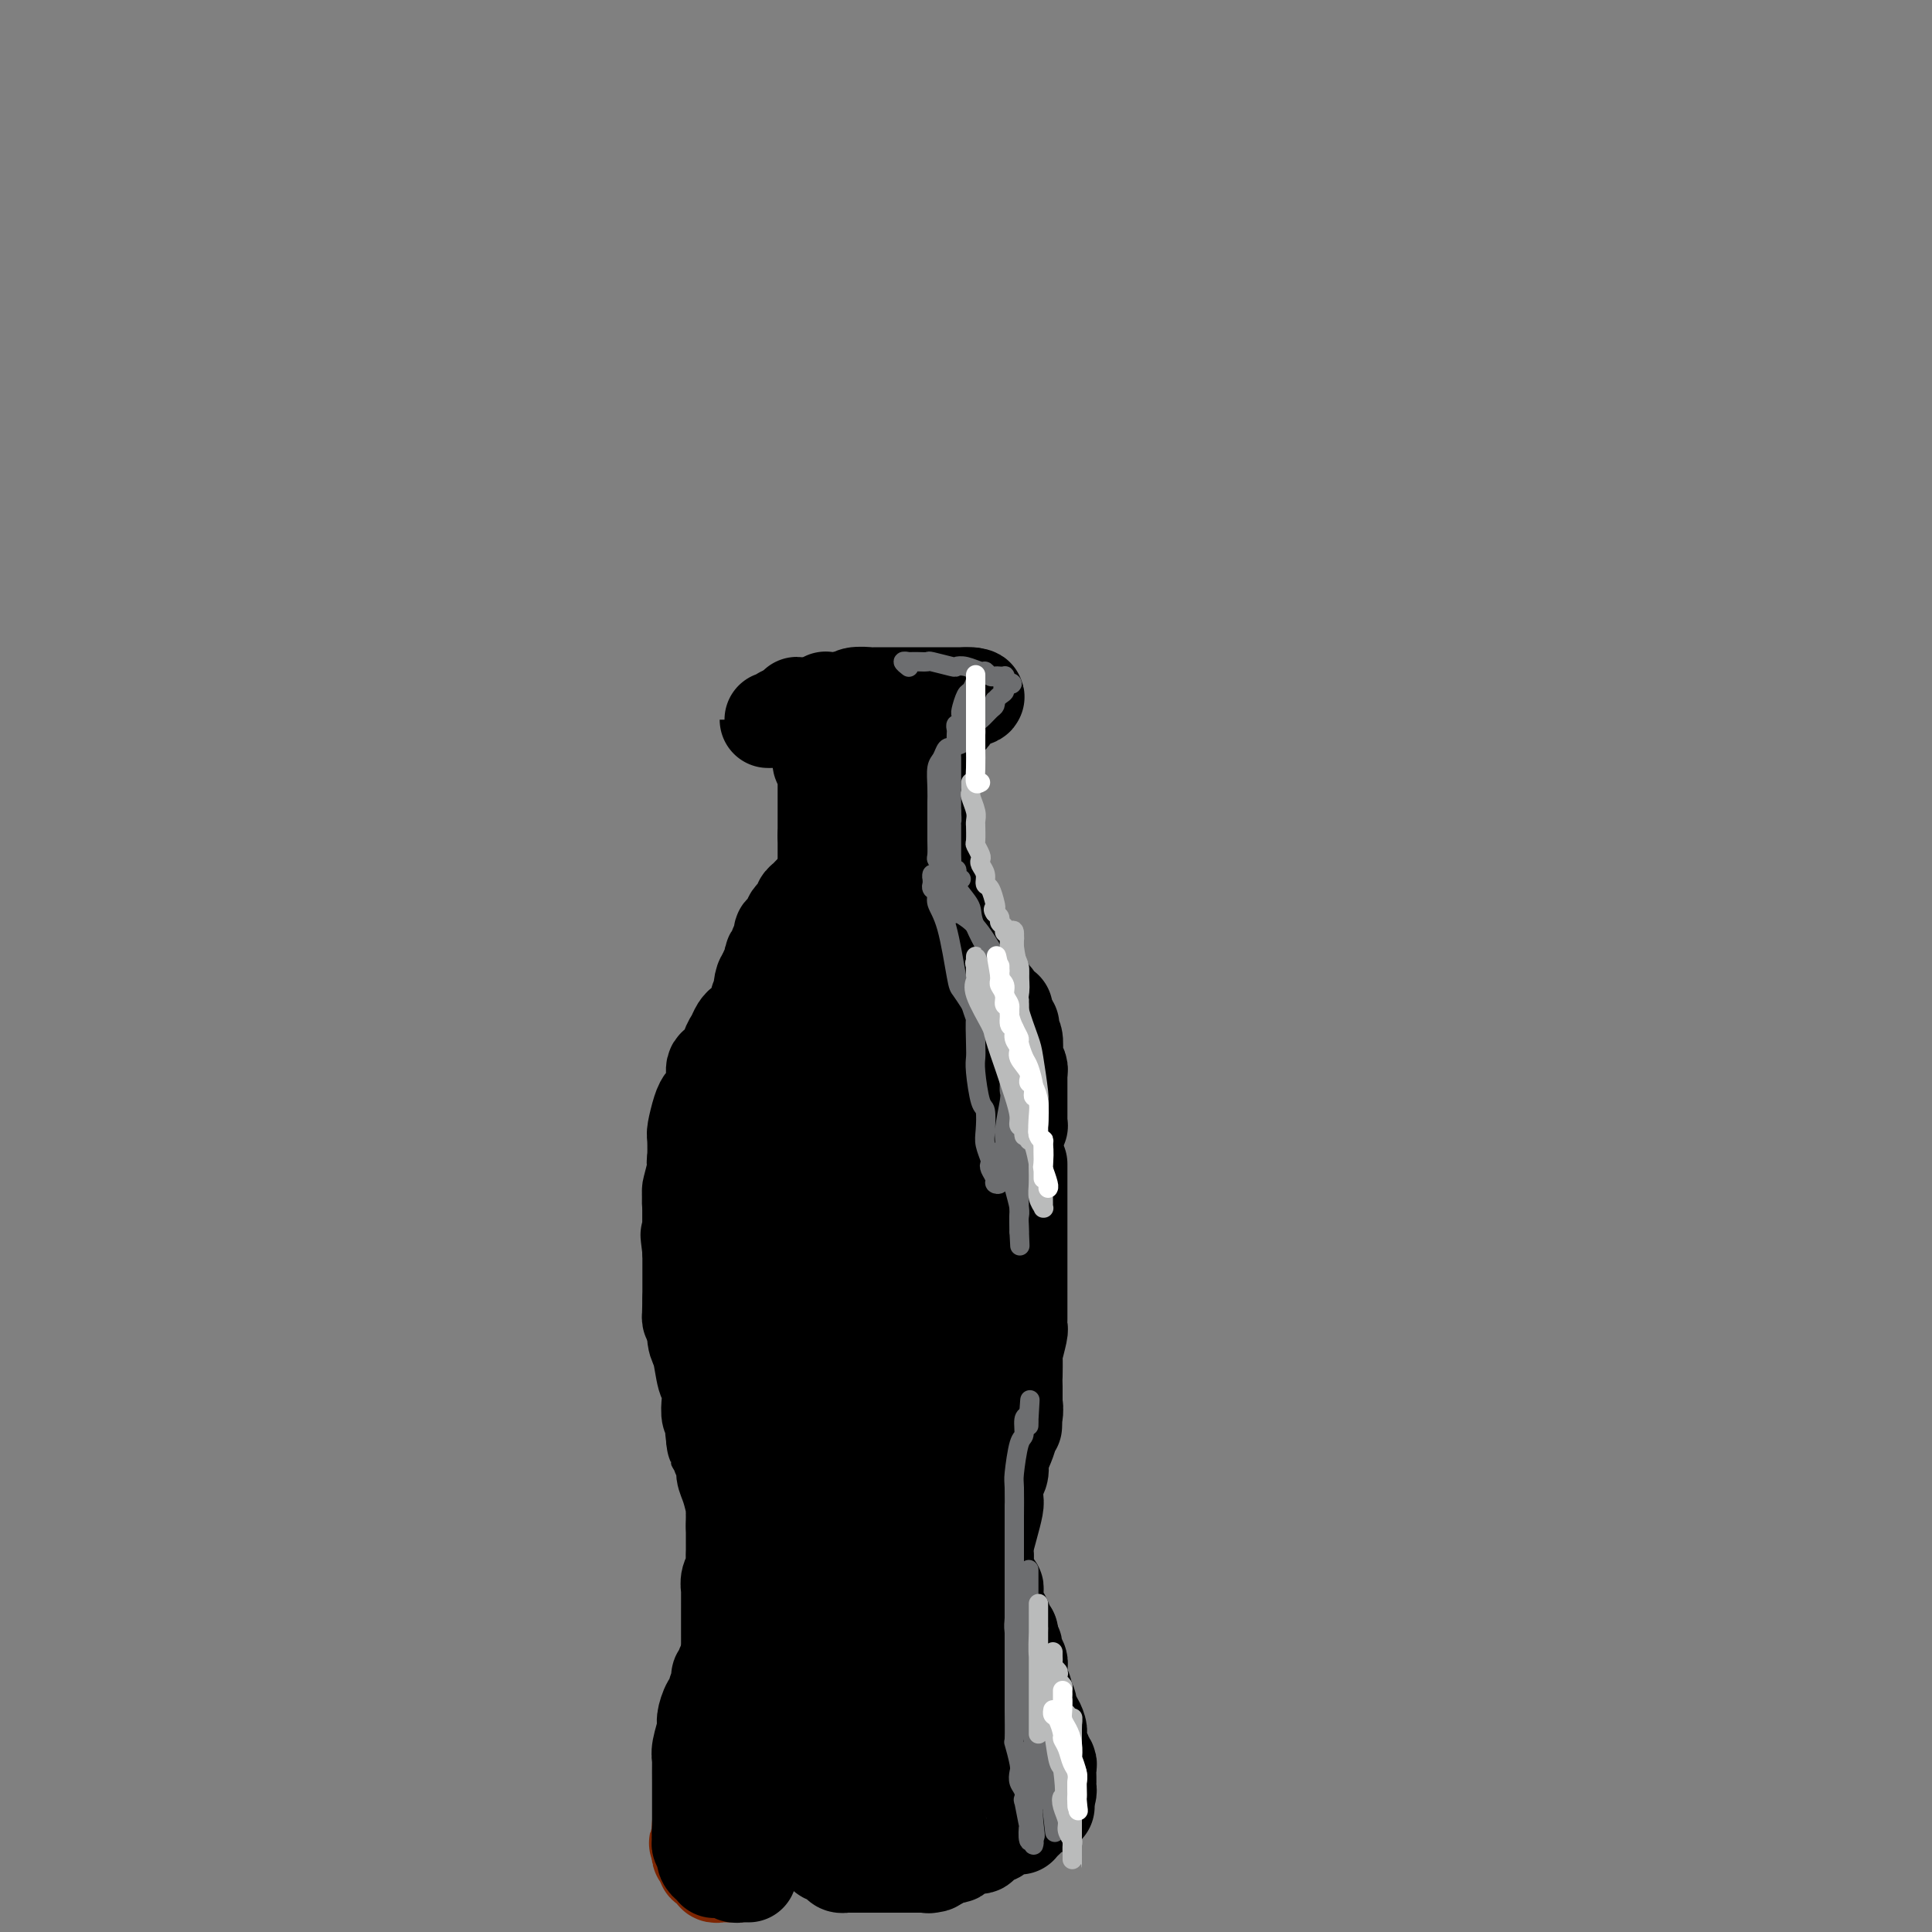 <svg viewBox='0 0 400 400' version='1.1' xmlns='http://www.w3.org/2000/svg' xmlns:xlink='http://www.w3.org/1999/xlink'><rect x="0" y="0" width="400" height="400" fill="#808080" stroke="none"/><g fill='none' stroke='#7D2502' stroke-width='20' stroke-linecap='round' stroke-linejoin='round'><path d='M153,388c-0.334,0.001 -0.667,0.001 -1,0c-0.333,-0.001 -0.664,-0.004 -1,0c-0.336,0.004 -0.677,0.016 -1,0c-0.323,-0.016 -0.626,-0.061 -1,0c-0.374,0.061 -0.817,0.226 -1,0c-0.183,-0.226 -0.106,-0.843 0,-1c0.106,-0.157 0.240,0.146 0,0c-0.240,-0.146 -0.853,-0.742 -1,-1c-0.147,-0.258 0.171,-0.177 0,0c-0.171,0.177 -0.830,0.451 -1,0c-0.170,-0.451 0.150,-1.626 0,-2c-0.150,-0.374 -0.771,0.053 -1,0c-0.229,-0.053 -0.065,-0.587 0,-1c0.065,-0.413 0.033,-0.707 0,-1'/><path d='M145,382c-1.238,-0.880 -0.333,-0.081 0,0c0.333,0.081 0.092,-0.555 0,-1c-0.092,-0.445 -0.036,-0.699 0,-1c0.036,-0.301 0.052,-0.648 0,-1c-0.052,-0.352 -0.173,-0.709 0,-1c0.173,-0.291 0.639,-0.515 1,-1c0.361,-0.485 0.618,-1.230 1,-2c0.382,-0.770 0.891,-1.564 1,-2c0.109,-0.436 -0.181,-0.512 0,-1c0.181,-0.488 0.833,-1.388 1,-2c0.167,-0.612 -0.151,-0.938 0,-1c0.151,-0.062 0.773,0.138 1,0c0.227,-0.138 0.061,-0.614 0,-1c-0.061,-0.386 -0.017,-0.682 0,-1c0.017,-0.318 0.009,-0.659 0,-1'/><path d='M150,366c1.016,-2.633 1.057,-1.216 1,-1c-0.057,0.216 -0.211,-0.768 0,-1c0.211,-0.232 0.788,0.290 1,0c0.212,-0.290 0.061,-1.391 0,-2c-0.061,-0.609 -0.030,-0.727 0,-1c0.030,-0.273 0.061,-0.702 0,-1c-0.061,-0.298 -0.212,-0.465 0,-1c0.212,-0.535 0.788,-1.438 1,-2c0.212,-0.562 0.061,-0.784 0,-1c-0.061,-0.216 -0.030,-0.425 0,-1c0.030,-0.575 0.061,-1.516 0,-2c-0.061,-0.484 -0.212,-0.511 0,-1c0.212,-0.489 0.789,-1.440 1,-2c0.211,-0.560 0.057,-0.728 0,-1c-0.057,-0.272 -0.015,-0.647 0,-1c0.015,-0.353 0.004,-0.682 0,-1c-0.004,-0.318 -0.001,-0.624 0,-1c0.001,-0.376 0.000,-0.822 0,-1c-0.000,-0.178 -0.000,-0.089 0,0'/></g>
<g fill='none' stroke='#000000' stroke-width='20' stroke-linecap='round' stroke-linejoin='round'><path d='M155,388c-0.303,-0.002 -0.606,-0.004 -1,0c-0.394,0.004 -0.879,0.015 -1,0c-0.121,-0.015 0.123,-0.057 0,0c-0.123,0.057 -0.611,0.211 -1,0c-0.389,-0.211 -0.679,-0.788 -1,-1c-0.321,-0.212 -0.674,-0.061 -1,0c-0.326,0.061 -0.626,0.031 -1,0c-0.374,-0.031 -0.822,-0.064 -1,0c-0.178,0.064 -0.086,0.224 0,0c0.086,-0.224 0.168,-0.834 0,-1c-0.168,-0.166 -0.585,0.110 -1,0c-0.415,-0.110 -0.829,-0.607 -1,-1c-0.171,-0.393 -0.098,-0.683 0,-1c0.098,-0.317 0.222,-0.662 0,-1c-0.222,-0.338 -0.791,-0.668 -1,-1c-0.209,-0.332 -0.060,-0.666 0,-1c0.060,-0.334 0.030,-0.667 0,-1'/><path d='M145,380c-0.155,-0.986 -0.041,-0.950 0,-1c0.041,-0.050 0.011,-0.184 0,-1c-0.011,-0.816 -0.003,-2.313 0,-3c0.003,-0.687 0.001,-0.562 0,-1c-0.001,-0.438 0.000,-1.437 0,-2c-0.000,-0.563 -0.001,-0.691 0,-1c0.001,-0.309 0.004,-0.801 0,-2c-0.004,-1.199 -0.016,-3.107 0,-4c0.016,-0.893 0.060,-0.771 0,-1c-0.060,-0.229 -0.222,-0.807 0,-2c0.222,-1.193 0.829,-3.000 1,-4c0.171,-1.000 -0.094,-1.193 0,-2c0.094,-0.807 0.546,-2.230 1,-3c0.454,-0.770 0.910,-0.889 1,-1c0.090,-0.111 -0.187,-0.216 0,-1c0.187,-0.784 0.838,-2.248 1,-3c0.162,-0.752 -0.167,-0.793 0,-1c0.167,-0.207 0.828,-0.581 1,-1c0.172,-0.419 -0.146,-0.882 0,-1c0.146,-0.118 0.756,0.109 1,0c0.244,-0.109 0.122,-0.555 0,-1'/><path d='M151,344c0.928,-2.943 0.249,-1.300 0,-1c-0.249,0.300 -0.067,-0.743 0,-1c0.067,-0.257 0.018,0.274 0,0c-0.018,-0.274 -0.005,-1.351 0,-2c0.005,-0.649 0.001,-0.868 0,-1c-0.001,-0.132 -0.000,-0.177 0,-1c0.000,-0.823 -0.001,-2.423 0,-3c0.001,-0.577 0.004,-0.133 0,-1c-0.004,-0.867 -0.015,-3.047 0,-4c0.015,-0.953 0.057,-0.678 0,-1c-0.057,-0.322 -0.211,-1.241 0,-2c0.211,-0.759 0.789,-1.359 1,-2c0.211,-0.641 0.057,-1.324 0,-2c-0.057,-0.676 -0.015,-1.344 0,-2c0.015,-0.656 0.004,-1.300 0,-2c-0.004,-0.700 -0.001,-1.458 0,-2c0.001,-0.542 0.000,-0.869 0,-1c-0.000,-0.131 -0.000,-0.065 0,0'/><path d='M152,316c0.154,-4.513 0.039,-1.796 0,-1c-0.039,0.796 -0.000,-0.329 0,-1c0.000,-0.671 -0.037,-0.890 0,-1c0.037,-0.110 0.150,-0.112 0,-1c-0.150,-0.888 -0.561,-2.661 -1,-4c-0.439,-1.339 -0.906,-2.243 -1,-3c-0.094,-0.757 0.185,-1.365 0,-2c-0.185,-0.635 -0.834,-1.296 -1,-2c-0.166,-0.704 0.152,-1.452 0,-2c-0.152,-0.548 -0.773,-0.897 -1,-1c-0.227,-0.103 -0.061,0.039 0,0c0.061,-0.039 0.016,-0.258 0,0c-0.016,0.258 -0.004,0.992 0,1c0.004,0.008 0.001,-0.712 0,-1c-0.001,-0.288 -0.001,-0.144 0,0'/><path d='M148,298c-0.635,-3.410 -0.222,-2.934 0,-3c0.222,-0.066 0.253,-0.672 0,-1c-0.253,-0.328 -0.788,-0.378 -1,-1c-0.212,-0.622 -0.099,-1.816 0,-3c0.099,-1.184 0.184,-2.358 0,-3c-0.184,-0.642 -0.638,-0.752 -1,-2c-0.362,-1.248 -0.633,-3.632 -1,-5c-0.367,-1.368 -0.830,-1.718 -1,-3c-0.170,-1.282 -0.045,-3.496 0,-5c0.045,-1.504 0.012,-2.299 0,-3c-0.012,-0.701 -0.004,-1.308 0,-2c0.004,-0.692 0.002,-1.467 0,-3c-0.002,-1.533 -0.004,-3.822 0,-5c0.004,-1.178 0.015,-1.244 0,-1c-0.015,0.244 -0.056,0.797 0,1c0.056,0.203 0.207,0.055 0,0c-0.207,-0.055 -0.774,-0.016 -1,0c-0.226,0.016 -0.113,0.008 0,0'/><path d='M143,259c-0.774,-6.153 -0.207,-2.037 0,-1c0.207,1.037 0.056,-1.005 0,-2c-0.056,-0.995 -0.015,-0.943 0,-1c0.015,-0.057 0.004,-0.223 0,-1c-0.004,-0.777 -0.002,-2.166 0,-3c0.002,-0.834 0.004,-1.113 0,-1c-0.004,0.113 -0.015,0.619 0,0c0.015,-0.619 0.056,-2.363 0,-3c-0.056,-0.637 -0.208,-0.168 0,-1c0.208,-0.832 0.776,-2.966 1,-4c0.224,-1.034 0.105,-0.968 0,-1c-0.105,-0.032 -0.197,-0.162 0,-1c0.197,-0.838 0.682,-2.385 1,-3c0.318,-0.615 0.470,-0.297 1,-1c0.530,-0.703 1.437,-2.426 2,-4c0.563,-1.574 0.780,-2.998 1,-4c0.220,-1.002 0.441,-1.583 1,-2c0.559,-0.417 1.456,-0.669 2,-2c0.544,-1.331 0.734,-3.741 1,-5c0.266,-1.259 0.606,-1.366 1,-2c0.394,-0.634 0.840,-1.794 1,-2c0.160,-0.206 0.032,0.543 0,1c-0.032,0.457 0.030,0.623 0,1c-0.030,0.377 -0.151,0.965 0,1c0.151,0.035 0.576,-0.482 1,-1'/><path d='M156,217c1.638,-3.334 0.234,-1.670 0,-1c-0.234,0.670 0.702,0.345 1,0c0.298,-0.345 -0.042,-0.710 0,-1c0.042,-0.290 0.466,-0.503 1,-1c0.534,-0.497 1.179,-1.277 2,-2c0.821,-0.723 1.818,-1.389 2,-2c0.182,-0.611 -0.452,-1.166 0,-2c0.452,-0.834 1.990,-1.948 3,-3c1.010,-1.052 1.491,-2.041 2,-3c0.509,-0.959 1.047,-1.889 2,-4c0.953,-2.111 2.321,-5.402 3,-7c0.679,-1.598 0.669,-1.504 1,-2c0.331,-0.496 1.003,-1.582 2,-3c0.997,-1.418 2.320,-3.167 3,-4c0.680,-0.833 0.718,-0.749 1,-1c0.282,-0.251 0.807,-0.837 1,-1c0.193,-0.163 0.055,0.096 0,0c-0.055,-0.096 -0.028,-0.548 0,-1'/><path d='M180,179c3.713,-6.058 0.995,-2.203 0,-1c-0.995,1.203 -0.267,-0.245 0,-1c0.267,-0.755 0.071,-0.818 0,-1c-0.071,-0.182 -0.019,-0.483 0,-1c0.019,-0.517 0.005,-1.252 0,-2c-0.005,-0.748 -0.001,-1.511 0,-2c0.001,-0.489 0.000,-0.705 0,-1c-0.000,-0.295 -0.000,-0.671 0,-1c0.000,-0.329 0.000,-0.613 0,-1c-0.000,-0.387 -0.000,-0.877 0,-1c0.000,-0.123 0.000,0.122 0,0c-0.000,-0.122 -0.000,-0.609 0,-1c0.000,-0.391 0.000,-0.685 0,-1c-0.000,-0.315 0.000,-0.649 0,-1c-0.000,-0.351 -0.000,-0.717 0,-1c0.000,-0.283 0.000,-0.482 0,-1c-0.000,-0.518 -0.000,-1.356 0,-2c0.000,-0.644 0.000,-1.093 0,-2c-0.000,-0.907 -0.000,-2.270 0,-3c0.000,-0.730 0.001,-0.826 0,-1c-0.001,-0.174 -0.003,-0.425 0,-1c0.003,-0.575 0.012,-1.475 0,-2c-0.012,-0.525 -0.044,-0.677 0,-1c0.044,-0.323 0.166,-0.818 0,-1c-0.166,-0.182 -0.619,-0.052 -1,0c-0.381,0.052 -0.691,0.026 -1,0'/><path d='M178,149c-0.262,-4.657 0.085,-1.299 0,0c-0.085,1.299 -0.600,0.540 -1,0c-0.400,-0.540 -0.684,-0.862 -1,-1c-0.316,-0.138 -0.663,-0.094 -1,0c-0.337,0.094 -0.665,0.236 -1,0c-0.335,-0.236 -0.678,-0.852 -1,-1c-0.322,-0.148 -0.623,0.171 -1,0c-0.377,-0.171 -0.830,-0.830 -1,-1c-0.170,-0.170 -0.057,0.151 0,0c0.057,-0.151 0.057,-0.772 0,-1c-0.057,-0.228 -0.170,-0.061 0,0c0.170,0.061 0.623,0.016 1,0c0.377,-0.016 0.679,-0.005 1,0c0.321,0.005 0.660,0.002 1,0'/><path d='M174,145c0.478,-0.326 0.672,-0.140 1,0c0.328,0.140 0.788,0.234 1,0c0.212,-0.234 0.175,-0.795 1,-1c0.825,-0.205 2.510,-0.055 3,0c0.490,0.055 -0.216,0.015 0,0c0.216,-0.015 1.353,-0.004 2,0c0.647,0.004 0.803,0.001 1,0c0.197,-0.001 0.434,-0.000 1,0c0.566,0.000 1.460,0.000 2,0c0.540,-0.000 0.726,-0.000 1,0c0.274,0.000 0.638,0.000 1,0c0.362,-0.000 0.723,-0.000 1,0c0.277,0.000 0.469,0.000 1,0c0.531,-0.000 1.399,-0.000 2,0c0.601,0.000 0.934,0.000 1,0c0.066,-0.000 -0.136,-0.000 0,0c0.136,0.000 0.610,0.000 1,0c0.390,-0.000 0.696,-0.000 1,0c0.304,0.000 0.606,0.000 1,0c0.394,-0.000 0.879,-0.000 1,0c0.121,0.000 -0.121,0.000 0,0c0.121,-0.000 0.604,-0.000 1,0c0.396,0.000 0.704,0.000 1,0c0.296,-0.000 0.580,-0.000 1,0c0.420,0.000 0.977,0.000 1,0c0.023,-0.000 -0.489,-0.000 -1,0'/><path d='M200,144c4.071,0.068 1.248,0.739 0,1c-1.248,0.261 -0.922,0.111 -1,0c-0.078,-0.111 -0.560,-0.184 -1,0c-0.440,0.184 -0.839,0.624 -1,1c-0.161,0.376 -0.086,0.688 0,1c0.086,0.312 0.182,0.622 0,1c-0.182,0.378 -0.641,0.822 -1,1c-0.359,0.178 -0.618,0.089 -1,0c-0.382,-0.089 -0.887,-0.177 -1,0c-0.113,0.177 0.167,0.621 0,1c-0.167,0.379 -0.781,0.693 -1,1c-0.219,0.307 -0.044,0.607 0,1c0.044,0.393 -0.045,0.879 0,1c0.045,0.121 0.222,-0.123 0,0c-0.222,0.123 -0.844,0.611 -1,1c-0.156,0.389 0.155,0.678 0,1c-0.155,0.322 -0.777,0.678 -1,1c-0.223,0.322 -0.046,0.611 0,1c0.046,0.389 -0.040,0.878 0,1c0.040,0.122 0.207,-0.122 0,0c-0.207,0.122 -0.787,0.610 -1,1c-0.213,0.390 -0.057,0.682 0,1c0.057,0.318 0.016,0.662 0,1c-0.016,0.338 -0.008,0.669 0,1'/><path d='M190,162c-0.463,1.848 -0.121,0.968 0,1c0.121,0.032 0.023,0.975 0,2c-0.023,1.025 0.031,2.133 0,3c-0.031,0.867 -0.148,1.493 0,2c0.148,0.507 0.561,0.896 1,2c0.439,1.104 0.902,2.925 1,4c0.098,1.075 -0.171,1.405 0,2c0.171,0.595 0.782,1.454 1,2c0.218,0.546 0.043,0.779 0,1c-0.043,0.221 0.045,0.431 0,1c-0.045,0.569 -0.222,1.497 0,2c0.222,0.503 0.844,0.583 1,1c0.156,0.417 -0.155,1.173 0,2c0.155,0.827 0.777,1.725 1,2c0.223,0.275 0.046,-0.073 0,0c-0.046,0.073 0.040,0.566 0,1c-0.040,0.434 -0.204,0.810 0,1c0.204,0.190 0.776,0.195 1,0c0.224,-0.195 0.099,-0.591 0,-1c-0.099,-0.409 -0.171,-0.831 0,-1c0.171,-0.169 0.586,-0.084 1,0'/><path d='M197,189c0.632,0.948 0.212,0.816 0,1c-0.212,0.184 -0.217,0.682 0,1c0.217,0.318 0.654,0.456 1,1c0.346,0.544 0.601,1.494 1,2c0.399,0.506 0.943,0.570 1,1c0.057,0.430 -0.374,1.228 0,2c0.374,0.772 1.553,1.519 2,2c0.447,0.481 0.162,0.697 0,1c-0.162,0.303 -0.202,0.694 0,1c0.202,0.306 0.646,0.529 1,1c0.354,0.471 0.617,1.190 1,2c0.383,0.810 0.886,1.709 1,2c0.114,0.291 -0.162,-0.028 0,0c0.162,0.028 0.760,0.403 1,1c0.240,0.597 0.121,1.414 0,2c-0.121,0.586 -0.243,0.939 0,1c0.243,0.061 0.850,-0.170 1,0c0.150,0.170 -0.156,0.742 0,1c0.156,0.258 0.774,0.203 1,0c0.226,-0.203 0.061,-0.555 0,-1c-0.061,-0.445 -0.017,-0.984 0,-1c0.017,-0.016 0.009,0.492 0,1'/><path d='M208,210c1.944,3.584 1.305,2.044 1,2c-0.305,-0.044 -0.274,1.406 0,2c0.274,0.594 0.791,0.330 1,1c0.209,0.670 0.108,2.272 0,3c-0.108,0.728 -0.225,0.580 0,1c0.225,0.420 0.792,1.408 1,2c0.208,0.592 0.056,0.789 0,1c-0.056,0.211 -0.015,0.437 0,1c0.015,0.563 0.004,1.463 0,2c-0.004,0.537 -0.001,0.711 0,1c0.001,0.289 -0.000,0.694 0,1c0.000,0.306 0.001,0.513 0,1c-0.001,0.487 -0.004,1.255 0,2c0.004,0.745 0.015,1.469 0,2c-0.015,0.531 -0.057,0.870 0,1c0.057,0.130 0.211,0.051 0,0c-0.211,-0.051 -0.789,-0.076 -1,0c-0.211,0.076 -0.057,0.251 0,0c0.057,-0.251 0.016,-0.929 0,-1c-0.016,-0.071 -0.008,0.464 0,1'/><path d='M210,233c0.309,3.462 0.083,0.616 0,0c-0.083,-0.616 -0.022,0.998 0,2c0.022,1.002 0.006,1.392 0,2c-0.006,0.608 -0.002,1.434 0,3c0.002,1.566 0.000,3.874 0,5c-0.000,1.126 -0.000,1.072 0,2c0.000,0.928 -0.000,2.839 0,4c0.000,1.161 0.001,1.573 0,2c-0.001,0.427 -0.003,0.869 0,2c0.003,1.131 0.012,2.950 0,4c-0.012,1.050 -0.046,1.331 0,2c0.046,0.669 0.171,1.727 0,3c-0.171,1.273 -0.638,2.762 -1,4c-0.362,1.238 -0.619,2.224 -1,3c-0.381,0.776 -0.887,1.342 -1,2c-0.113,0.658 0.166,1.408 0,2c-0.166,0.592 -0.776,1.025 -1,1c-0.224,-0.025 -0.060,-0.507 0,-1c0.060,-0.493 0.017,-0.998 0,-1c-0.017,-0.002 -0.009,0.499 0,1'/><path d='M206,275c-0.614,1.838 -0.149,0.934 0,1c0.149,0.066 -0.016,1.102 0,2c0.016,0.898 0.215,1.658 0,2c-0.215,0.342 -0.842,0.267 -1,1c-0.158,0.733 0.155,2.273 0,3c-0.155,0.727 -0.777,0.639 -1,1c-0.223,0.361 -0.046,1.171 0,2c0.046,0.829 -0.040,1.678 0,2c0.040,0.322 0.207,0.118 0,1c-0.207,0.882 -0.786,2.851 -1,4c-0.214,1.149 -0.061,1.477 0,2c0.061,0.523 0.030,1.239 0,2c-0.030,0.761 -0.061,1.566 0,2c0.061,0.434 0.212,0.498 0,1c-0.212,0.502 -0.789,1.444 -1,2c-0.211,0.556 -0.057,0.727 0,1c0.057,0.273 0.016,0.650 0,1c-0.016,0.350 -0.008,0.675 0,1'/><path d='M202,306c-0.619,4.933 -0.166,1.767 0,1c0.166,-0.767 0.044,0.865 0,2c-0.044,1.135 -0.009,1.773 0,2c0.009,0.227 -0.008,0.043 0,1c0.008,0.957 0.040,3.057 0,4c-0.040,0.943 -0.151,0.731 0,1c0.151,0.269 0.566,1.019 1,2c0.434,0.981 0.887,2.194 1,3c0.113,0.806 -0.114,1.206 0,2c0.114,0.794 0.571,1.982 1,3c0.429,1.018 0.832,1.864 1,2c0.168,0.136 0.102,-0.440 0,0c-0.102,0.440 -0.238,1.896 0,3c0.238,1.104 0.852,1.855 1,2c0.148,0.145 -0.170,-0.315 0,0c0.170,0.315 0.829,1.404 1,2c0.171,0.596 -0.146,0.699 0,1c0.146,0.301 0.756,0.800 1,1c0.244,0.200 0.122,0.100 0,0'/><path d='M209,338c1.326,5.598 1.140,3.592 1,3c-0.140,-0.592 -0.235,0.230 0,1c0.235,0.770 0.799,1.488 1,2c0.201,0.512 0.039,0.819 0,1c-0.039,0.181 0.046,0.236 0,1c-0.046,0.764 -0.223,2.236 0,3c0.223,0.764 0.847,0.820 1,1c0.153,0.180 -0.166,0.486 0,1c0.166,0.514 0.815,1.237 1,2c0.185,0.763 -0.094,1.566 0,2c0.094,0.434 0.561,0.497 1,1c0.439,0.503 0.849,1.444 1,2c0.151,0.556 0.044,0.726 0,1c-0.044,0.274 -0.026,0.652 0,1c0.026,0.348 0.058,0.667 0,1c-0.058,0.333 -0.208,0.681 0,1c0.208,0.319 0.774,0.609 1,1c0.226,0.391 0.113,0.882 0,1c-0.113,0.118 -0.226,-0.136 0,0c0.226,0.136 0.793,0.663 1,1c0.207,0.337 0.055,0.485 0,1c-0.055,0.515 -0.014,1.395 0,2c0.014,0.605 0.001,0.933 0,1c-0.001,0.067 0.010,-0.126 0,0c-0.010,0.126 -0.041,0.572 0,1c0.041,0.428 0.155,0.836 0,1c-0.155,0.164 -0.577,0.082 -1,0'/><path d='M216,371c1.148,5.344 0.519,2.206 0,1c-0.519,-1.206 -0.927,-0.478 -1,0c-0.073,0.478 0.188,0.707 0,1c-0.188,0.293 -0.825,0.652 -1,1c-0.175,0.348 0.110,0.685 0,1c-0.110,0.315 -0.617,0.606 -1,1c-0.383,0.394 -0.642,0.890 -1,1c-0.358,0.110 -0.817,-0.167 -1,0c-0.183,0.167 -0.092,0.777 0,1c0.092,0.223 0.183,0.060 0,0c-0.183,-0.060 -0.642,-0.017 -1,0c-0.358,0.017 -0.617,0.007 -1,0c-0.383,-0.007 -0.890,-0.012 -1,0c-0.110,0.012 0.178,0.041 0,0c-0.178,-0.041 -0.821,-0.150 -1,0c-0.179,0.150 0.106,0.561 0,1c-0.106,0.439 -0.602,0.906 -1,1c-0.398,0.094 -0.698,-0.185 -1,0c-0.302,0.185 -0.605,0.833 -1,1c-0.395,0.167 -0.883,-0.149 -1,0c-0.117,0.149 0.137,0.762 0,1c-0.137,0.238 -0.667,0.103 -1,0c-0.333,-0.103 -0.470,-0.172 -1,0c-0.530,0.172 -1.451,0.586 -2,1c-0.549,0.414 -0.724,0.829 -1,1c-0.276,0.171 -0.651,0.097 -1,0c-0.349,-0.097 -0.671,-0.219 -1,0c-0.329,0.219 -0.665,0.777 -1,1c-0.335,0.223 -0.667,0.112 -1,0'/><path d='M194,385c-3.024,1.464 -1.582,1.124 -1,1c0.582,-0.124 0.306,-0.033 0,0c-0.306,0.033 -0.641,0.009 -1,0c-0.359,-0.009 -0.743,-0.002 -1,0c-0.257,0.002 -0.388,0.001 -1,0c-0.612,-0.001 -1.704,-0.000 -2,0c-0.296,0.000 0.205,0.000 0,0c-0.205,-0.000 -1.116,-0.000 -2,0c-0.884,0.000 -1.742,0.000 -2,0c-0.258,-0.000 0.085,-0.000 0,0c-0.085,0.000 -0.599,-0.000 -1,0c-0.401,0.000 -0.689,0.000 -1,0c-0.311,-0.000 -0.646,-0.000 -1,0c-0.354,0.000 -0.726,0.000 -1,0c-0.274,-0.000 -0.451,-0.000 -1,0c-0.549,0.000 -1.471,0.001 -2,0c-0.529,-0.001 -0.665,-0.003 -1,0c-0.335,0.003 -0.868,0.011 -1,0c-0.132,-0.011 0.137,-0.041 0,0c-0.137,0.041 -0.682,0.152 -1,0c-0.318,-0.152 -0.411,-0.565 -1,-1c-0.589,-0.435 -1.673,-0.890 -2,-1c-0.327,-0.110 0.104,0.124 0,0c-0.104,-0.124 -0.744,-0.607 -1,-1c-0.256,-0.393 -0.128,-0.697 0,-1'/><path d='M170,382c-0.619,-0.587 -0.167,-0.054 0,0c0.167,0.054 0.048,-0.370 0,-1c-0.048,-0.630 -0.027,-1.464 0,-2c0.027,-0.536 0.060,-0.774 0,-1c-0.060,-0.226 -0.212,-0.441 0,-1c0.212,-0.559 0.789,-1.463 1,-2c0.211,-0.537 0.056,-0.707 0,-2c-0.056,-1.293 -0.014,-3.707 0,-5c0.014,-1.293 -0.001,-1.464 0,-2c0.001,-0.536 0.017,-1.436 0,-2c-0.017,-0.564 -0.066,-0.790 0,-1c0.066,-0.210 0.249,-0.403 1,-1c0.751,-0.597 2.072,-1.599 2,-2c-0.072,-0.401 -1.536,-0.200 -3,0'/><path d='M171,360c-0.298,0.121 0.456,0.422 0,1c-0.456,0.578 -2.124,1.433 -3,2c-0.876,0.567 -0.960,0.846 -1,1c-0.040,0.154 -0.035,0.184 -1,2c-0.965,1.816 -2.899,5.418 -4,7c-1.101,1.582 -1.367,1.145 -2,2c-0.633,0.855 -1.633,3.001 -2,4c-0.367,0.999 -0.102,0.849 0,1c0.102,0.151 0.041,0.601 0,1c-0.041,0.399 -0.064,0.745 0,1c0.064,0.255 0.213,0.418 0,0c-0.213,-0.418 -0.790,-1.416 -1,-2c-0.210,-0.584 -0.054,-0.754 0,-2c0.054,-1.246 0.005,-3.569 0,-5c-0.005,-1.431 0.035,-1.972 0,-3c-0.035,-1.028 -0.146,-2.544 0,-5c0.146,-2.456 0.550,-5.851 1,-8c0.450,-2.149 0.946,-3.051 1,-4c0.054,-0.949 -0.335,-1.946 0,-4c0.335,-2.054 1.396,-5.166 2,-7c0.604,-1.834 0.753,-2.389 1,-4c0.247,-1.611 0.592,-4.277 1,-6c0.408,-1.723 0.879,-2.502 1,-3c0.121,-0.498 -0.108,-0.714 0,-1c0.108,-0.286 0.554,-0.643 1,-1'/><path d='M165,327c1.143,-3.566 1.000,-1.480 1,-1c0.000,0.480 0.144,-0.645 0,-1c-0.144,-0.355 -0.574,0.062 -1,0c-0.426,-0.062 -0.846,-0.601 -1,-1c-0.154,-0.399 -0.041,-0.656 0,-1c0.041,-0.344 0.011,-0.774 0,-1c-0.011,-0.226 -0.003,-0.250 0,-1c0.003,-0.750 0.001,-2.228 0,-3c-0.001,-0.772 -0.001,-0.839 0,-2c0.001,-1.161 0.001,-3.415 0,-5c-0.001,-1.585 -0.004,-2.502 0,-3c0.004,-0.498 0.016,-0.576 0,-1c-0.016,-0.424 -0.061,-1.194 0,-2c0.061,-0.806 0.226,-1.647 0,-2c-0.226,-0.353 -0.844,-0.218 -1,-1c-0.156,-0.782 0.150,-2.480 0,-4c-0.150,-1.520 -0.757,-2.863 -1,-4c-0.243,-1.137 -0.121,-2.069 0,-3'/><path d='M162,291c-0.929,-6.684 -1.750,-5.395 -2,-5c-0.250,0.395 0.073,-0.105 0,-1c-0.073,-0.895 -0.541,-2.185 -1,-3c-0.459,-0.815 -0.907,-1.155 -1,-1c-0.093,0.155 0.171,0.807 0,0c-0.171,-0.807 -0.778,-3.072 -1,-4c-0.222,-0.928 -0.060,-0.520 0,-1c0.060,-0.480 0.018,-1.849 0,-3c-0.018,-1.151 -0.013,-2.082 0,-3c0.013,-0.918 0.033,-1.821 0,-2c-0.033,-0.179 -0.118,0.366 0,0c0.118,-0.366 0.438,-1.642 0,-3c-0.438,-1.358 -1.633,-2.797 -2,-4c-0.367,-1.203 0.093,-2.170 0,-3c-0.093,-0.830 -0.741,-1.523 -1,-3c-0.259,-1.477 -0.130,-3.739 0,-6'/><path d='M154,249c-1.236,-6.949 -0.327,-3.322 0,-2c0.327,1.322 0.072,0.338 0,-1c-0.072,-1.338 0.041,-3.031 0,-4c-0.041,-0.969 -0.235,-1.212 0,-2c0.235,-0.788 0.900,-2.119 1,-3c0.100,-0.881 -0.363,-1.313 0,-2c0.363,-0.687 1.554,-1.631 2,-3c0.446,-1.369 0.147,-3.164 0,-4c-0.147,-0.836 -0.143,-0.712 0,-1c0.143,-0.288 0.423,-0.988 1,-2c0.577,-1.012 1.450,-2.337 2,-3c0.550,-0.663 0.778,-0.664 1,-1c0.222,-0.336 0.437,-1.006 1,-2c0.563,-0.994 1.474,-2.311 2,-3c0.526,-0.689 0.666,-0.751 1,-1c0.334,-0.249 0.862,-0.685 1,-1c0.138,-0.315 -0.115,-0.510 0,-1c0.115,-0.490 0.598,-1.275 1,-2c0.402,-0.725 0.722,-1.391 1,-2c0.278,-0.609 0.512,-1.162 1,-2c0.488,-0.838 1.230,-1.961 2,-3c0.770,-1.039 1.568,-1.994 2,-2c0.432,-0.006 0.498,0.937 1,0c0.502,-0.937 1.439,-3.755 2,-5c0.561,-1.245 0.744,-0.916 1,-1c0.256,-0.084 0.584,-0.579 1,-1c0.416,-0.421 0.920,-0.767 1,-1c0.080,-0.233 -0.263,-0.352 0,-1c0.263,-0.648 1.131,-1.824 2,-3'/><path d='M181,190c3.950,-5.536 2.324,-1.876 2,-1c-0.324,0.876 0.653,-1.033 1,-2c0.347,-0.967 0.064,-0.992 0,-1c-0.064,-0.008 0.091,0.001 0,0c-0.091,-0.001 -0.427,-0.012 -1,0c-0.573,0.012 -1.382,0.045 -2,0c-0.618,-0.045 -1.044,-0.170 -1,0c0.044,0.170 0.559,0.633 0,1c-0.559,0.367 -2.192,0.637 -3,1c-0.808,0.363 -0.790,0.818 -1,1c-0.210,0.182 -0.647,0.090 -1,0c-0.353,-0.090 -0.620,-0.178 -1,0c-0.380,0.178 -0.873,0.622 -1,1c-0.127,0.378 0.110,0.689 0,1c-0.110,0.311 -0.568,0.622 -1,1c-0.432,0.378 -0.838,0.822 -1,1c-0.162,0.178 -0.081,0.089 0,0'/><path d='M171,193c-2.011,0.976 -0.539,0.417 0,0c0.539,-0.417 0.144,-0.692 0,-1c-0.144,-0.308 -0.039,-0.650 0,-1c0.039,-0.350 0.010,-0.706 0,-1c-0.010,-0.294 -0.003,-0.524 0,-1c0.003,-0.476 0.001,-1.198 0,-2c-0.001,-0.802 -0.000,-1.684 0,-2c0.000,-0.316 0.000,-0.064 0,-1c-0.000,-0.936 -0.000,-3.059 0,-4c0.000,-0.941 0.000,-0.700 0,-1c-0.000,-0.300 -0.000,-1.141 0,-2c0.000,-0.859 0.000,-1.735 0,-2c-0.000,-0.265 -0.000,0.083 0,0c0.000,-0.083 0.000,-0.595 0,-1c-0.000,-0.405 -0.000,-0.702 0,-1'/><path d='M171,173c0.000,-3.550 0.000,-2.424 0,-2c-0.000,0.424 -0.000,0.146 0,0c0.000,-0.146 0.000,-0.161 0,-1c-0.000,-0.839 -0.000,-2.502 0,-3c0.000,-0.498 0.000,0.170 0,0c-0.000,-0.170 -0.000,-1.177 0,-2c0.000,-0.823 0.000,-1.463 0,-2c-0.000,-0.537 -0.000,-0.971 0,-1c0.000,-0.029 0.001,0.346 0,0c-0.001,-0.346 -0.004,-1.412 0,-2c0.004,-0.588 0.015,-0.698 0,-1c-0.015,-0.302 -0.057,-0.794 0,-1c0.057,-0.206 0.211,-0.124 0,0c-0.211,0.124 -0.789,0.291 -1,0c-0.211,-0.291 -0.057,-1.040 0,-1c0.057,0.040 0.016,0.869 0,1c-0.016,0.131 -0.008,-0.434 0,-1'/><path d='M170,157c-0.171,-2.653 -0.097,-1.284 0,-1c0.097,0.284 0.218,-0.515 0,-1c-0.218,-0.485 -0.775,-0.655 -1,-1c-0.225,-0.345 -0.117,-0.866 0,-1c0.117,-0.134 0.243,0.118 0,0c-0.243,-0.118 -0.853,-0.605 -1,-1c-0.147,-0.395 0.171,-0.697 0,-1c-0.171,-0.303 -0.829,-0.605 -1,-1c-0.171,-0.395 0.147,-0.881 0,-1c-0.147,-0.119 -0.757,0.129 -1,0c-0.243,-0.129 -0.118,-0.634 0,-1c0.118,-0.366 0.228,-0.592 0,-1c-0.228,-0.408 -0.796,-0.999 -1,-1c-0.204,-0.001 -0.044,0.587 0,1c0.044,0.413 -0.027,0.650 0,1c0.027,0.350 0.150,0.814 0,1c-0.150,0.186 -0.575,0.093 -1,0'/><path d='M164,149c-0.317,0.464 -0.609,0.124 -1,0c-0.391,-0.124 -0.880,-0.033 -1,0c-0.120,0.033 0.129,0.009 0,0c-0.129,-0.009 -0.634,-0.003 -1,0c-0.366,0.003 -0.591,0.002 -1,0c-0.409,-0.002 -1.000,-0.005 -1,0c0.000,0.005 0.592,0.016 1,0c0.408,-0.016 0.631,-0.061 1,0c0.369,0.061 0.883,0.226 1,0c0.117,-0.226 -0.165,-0.845 0,-1c0.165,-0.155 0.777,0.154 2,0c1.223,-0.154 3.059,-0.770 4,-1c0.941,-0.230 0.988,-0.073 2,0c1.012,0.073 2.989,0.061 4,0c1.011,-0.061 1.055,-0.171 1,0c-0.055,0.171 -0.211,0.622 0,1c0.211,0.378 0.789,0.682 1,1c0.211,0.318 0.057,0.649 0,1c-0.057,0.351 -0.015,0.723 0,1c0.015,0.277 0.004,0.459 0,1c-0.004,0.541 -0.001,1.440 0,2c0.001,0.560 0.001,0.780 0,1'/><path d='M176,155c0.309,1.351 0.083,0.729 0,1c-0.083,0.271 -0.022,1.435 0,2c0.022,0.565 0.006,0.530 0,1c-0.006,0.470 -0.002,1.443 0,2c0.002,0.557 0.000,0.697 0,1c-0.000,0.303 -0.000,0.767 0,1c0.000,0.233 0.000,0.234 0,1c-0.000,0.766 0.000,2.298 0,3c-0.000,0.702 -0.000,0.573 0,1c0.000,0.427 0.001,1.411 0,2c-0.001,0.589 -0.004,0.784 0,1c0.004,0.216 0.015,0.453 0,1c-0.015,0.547 -0.057,1.403 0,2c0.057,0.597 0.212,0.934 0,1c-0.212,0.066 -0.793,-0.141 -1,0c-0.207,0.141 -0.040,0.629 0,1c0.040,0.371 -0.046,0.625 0,1c0.046,0.375 0.224,0.871 0,1c-0.224,0.129 -0.849,-0.110 -1,0c-0.151,0.110 0.171,0.568 0,1c-0.171,0.432 -0.834,0.837 -1,1c-0.166,0.163 0.165,0.085 0,0c-0.165,-0.085 -0.827,-0.177 -1,0c-0.173,0.177 0.144,0.622 0,1c-0.144,0.378 -0.750,0.689 -1,1c-0.250,0.311 -0.144,0.622 0,1c0.144,0.378 0.327,0.822 0,1c-0.327,0.178 -1.163,0.089 -2,0'/><path d='M169,184c-1.265,1.724 -0.928,1.035 -1,1c-0.072,-0.035 -0.554,0.583 -1,1c-0.446,0.417 -0.856,0.634 -1,1c-0.144,0.366 -0.024,0.882 0,1c0.024,0.118 -0.050,-0.161 0,0c0.050,0.161 0.223,0.764 0,1c-0.223,0.236 -0.843,0.106 -1,0c-0.157,-0.106 0.150,-0.187 0,0c-0.150,0.187 -0.757,0.643 -1,1c-0.243,0.357 -0.121,0.617 0,1c0.121,0.383 0.242,0.890 0,1c-0.242,0.110 -0.849,-0.178 -1,0c-0.151,0.178 0.152,0.821 0,1c-0.152,0.179 -0.759,-0.106 -1,0c-0.241,0.106 -0.116,0.602 0,1c0.116,0.398 0.224,0.698 0,1c-0.224,0.302 -0.778,0.606 -1,1c-0.222,0.394 -0.111,0.879 0,1c0.111,0.121 0.222,-0.123 0,0c-0.222,0.123 -0.777,0.611 -1,1c-0.223,0.389 -0.112,0.678 0,1c0.112,0.322 0.226,0.677 0,1c-0.226,0.323 -0.793,0.612 -1,1c-0.207,0.388 -0.056,0.874 0,1c0.056,0.126 0.016,-0.107 0,0c-0.016,0.107 -0.008,0.553 0,1'/><path d='M159,203c-1.775,2.892 -1.212,0.621 -1,0c0.212,-0.621 0.073,0.409 0,1c-0.073,0.591 -0.079,0.743 0,1c0.079,0.257 0.242,0.618 0,1c-0.242,0.382 -0.891,0.784 -1,1c-0.109,0.216 0.322,0.246 0,1c-0.322,0.754 -1.396,2.231 -2,3c-0.604,0.769 -0.738,0.830 -1,1c-0.262,0.170 -0.652,0.450 -1,1c-0.348,0.550 -0.653,1.371 -1,2c-0.347,0.629 -0.737,1.065 -1,2c-0.263,0.935 -0.399,2.369 -1,3c-0.601,0.631 -1.666,0.460 -2,1c-0.334,0.540 0.065,1.791 0,3c-0.065,1.209 -0.592,2.376 -1,3c-0.408,0.624 -0.698,0.703 -1,1c-0.302,0.297 -0.617,0.810 -1,2c-0.383,1.190 -0.834,3.055 -1,4c-0.166,0.945 -0.048,0.969 0,2c0.048,1.031 0.027,3.068 0,4c-0.027,0.932 -0.060,0.757 0,1c0.060,0.243 0.212,0.902 0,2c-0.212,1.098 -0.789,2.634 -1,4c-0.211,1.366 -0.057,2.561 0,3c0.057,0.439 0.015,0.120 0,1c-0.015,0.880 -0.004,2.958 0,4c0.004,1.042 0.001,1.047 0,2c-0.001,0.953 -0.000,2.853 0,4c0.000,1.147 0.000,1.539 0,2c-0.000,0.461 -0.000,0.989 0,2c0.000,1.011 0.000,2.506 0,4'/><path d='M143,269c-0.160,6.016 -0.058,3.557 0,3c0.058,-0.557 0.074,0.789 0,1c-0.074,0.211 -0.238,-0.713 0,-1c0.238,-0.287 0.879,0.063 1,0c0.121,-0.063 -0.277,-0.540 0,-2c0.277,-1.460 1.229,-3.903 2,-6c0.771,-2.097 1.360,-3.850 2,-5c0.640,-1.150 1.331,-1.699 3,-4c1.669,-2.301 4.316,-6.355 6,-9c1.684,-2.645 2.404,-3.880 3,-5c0.596,-1.120 1.069,-2.123 3,-5c1.931,-2.877 5.322,-7.627 7,-10c1.678,-2.373 1.644,-2.370 3,-4c1.356,-1.630 4.102,-4.894 6,-7c1.898,-2.106 2.949,-3.053 4,-4'/><path d='M183,211c3.333,-4.167 1.667,-2.083 0,0'/><path d='M211,241c0.000,0.334 0.000,0.668 0,1c-0.000,0.332 -0.000,0.663 0,1c0.000,0.337 0.000,0.680 0,1c-0.000,0.320 -0.000,0.618 0,1c0.000,0.382 0.000,0.848 0,1c-0.000,0.152 -0.000,-0.011 0,0c0.000,0.011 0.000,0.196 0,1c-0.000,0.804 -0.000,2.228 0,3c0.000,0.772 0.000,0.892 0,1c-0.000,0.108 -0.000,0.203 0,1c0.000,0.797 0.000,2.296 0,3c-0.000,0.704 -0.000,0.615 0,1c0.000,0.385 0.000,1.246 0,2c-0.000,0.754 -0.000,1.403 0,2c0.000,0.597 0.000,1.144 0,2c-0.000,0.856 -0.000,2.023 0,3c0.000,0.977 0.001,1.764 0,2c-0.001,0.236 -0.004,-0.079 0,1c0.004,1.079 0.015,3.553 0,5c-0.015,1.447 -0.057,1.866 0,2c0.057,0.134 0.211,-0.017 0,1c-0.211,1.017 -0.789,3.202 -1,4c-0.211,0.798 -0.057,0.210 0,1c0.057,0.790 0.015,2.957 0,4c-0.015,1.043 -0.004,0.960 0,1c0.004,0.040 0.001,0.203 0,1c-0.001,0.797 -0.000,2.228 0,3c0.000,0.772 0.000,0.886 0,1'/><path d='M210,291c-0.173,7.910 -0.106,2.684 0,1c0.106,-1.684 0.253,0.174 0,1c-0.253,0.826 -0.904,0.620 -1,1c-0.096,0.380 0.363,1.346 0,3c-0.363,1.654 -1.547,3.994 -2,5c-0.453,1.006 -0.173,0.677 0,1c0.173,0.323 0.240,1.299 0,2c-0.240,0.701 -0.786,1.126 -1,2c-0.214,0.874 -0.096,2.198 0,3c0.096,0.802 0.170,1.081 0,2c-0.170,0.919 -0.584,2.478 -1,4c-0.416,1.522 -0.833,3.006 -1,4c-0.167,0.994 -0.083,1.497 0,2'/><path d='M204,322c-1.150,5.247 -1.026,2.866 -1,2c0.026,-0.866 -0.045,-0.216 0,1c0.045,1.216 0.205,3.000 0,4c-0.205,1.000 -0.777,1.218 -1,2c-0.223,0.782 -0.097,2.128 0,3c0.097,0.872 0.166,1.268 0,2c-0.166,0.732 -0.565,1.798 -1,3c-0.435,1.202 -0.905,2.541 -1,3c-0.095,0.459 0.186,0.039 0,1c-0.186,0.961 -0.838,3.303 -1,5c-0.162,1.697 0.167,2.747 0,3c-0.167,0.253 -0.829,-0.293 -1,1c-0.171,1.293 0.150,4.423 0,6c-0.150,1.577 -0.772,1.599 -1,2c-0.228,0.401 -0.061,1.180 0,2c0.061,0.820 0.016,1.682 0,2c-0.016,0.318 -0.005,0.091 0,0c0.005,-0.091 0.002,-0.045 0,0'/><path d='M190,364c-0.651,0.055 -1.301,0.110 -2,0c-0.699,-0.110 -1.445,-0.386 -2,-1c-0.555,-0.614 -0.919,-1.565 -2,-3c-1.081,-1.435 -2.878,-3.355 -4,-5c-1.122,-1.645 -1.568,-3.017 -2,-4c-0.432,-0.983 -0.849,-1.577 -1,-4c-0.151,-2.423 -0.037,-6.674 0,-9c0.037,-2.326 -0.004,-2.725 0,-4c0.004,-1.275 0.052,-3.426 0,-5c-0.052,-1.574 -0.205,-2.572 0,-3c0.205,-0.428 0.767,-0.287 2,-2c1.233,-1.713 3.136,-5.279 4,-7c0.864,-1.721 0.689,-1.599 1,-2c0.311,-0.401 1.108,-1.327 3,-3c1.892,-1.673 4.878,-4.092 6,-5c1.122,-0.908 0.380,-0.305 2,0c1.620,0.305 5.601,0.310 7,1c1.399,0.690 0.214,2.063 0,3c-0.214,0.937 0.543,1.437 1,4c0.457,2.563 0.615,7.189 1,10c0.385,2.811 0.998,3.808 0,7c-0.998,3.192 -3.605,8.578 -5,12c-1.395,3.422 -1.577,4.879 -2,6c-0.423,1.121 -1.087,1.904 -2,3c-0.913,1.096 -2.076,2.503 -3,3c-0.924,0.497 -1.610,0.082 -2,0c-0.390,-0.082 -0.483,0.169 -1,0c-0.517,-0.169 -1.458,-0.757 -2,-1c-0.542,-0.243 -0.684,-0.142 -1,-1c-0.316,-0.858 -0.804,-2.674 -1,-4c-0.196,-1.326 -0.098,-2.163 0,-3'/><path d='M185,347c-0.667,-1.500 -0.333,-0.750 0,0'/></g>
<g fill='none' stroke='#000000' stroke-width='28' stroke-linecap='round' stroke-linejoin='round'><path d='M184,369c0.023,-0.085 0.047,-0.170 0,-1c-0.047,-0.830 -0.163,-2.406 0,-4c0.163,-1.594 0.606,-3.206 1,-4c0.394,-0.794 0.739,-0.768 1,-1c0.261,-0.232 0.438,-0.720 1,-3c0.562,-2.280 1.510,-6.353 2,-8c0.490,-1.647 0.524,-0.869 1,-3c0.476,-2.131 1.396,-7.171 2,-10c0.604,-2.829 0.894,-3.446 1,-4c0.106,-0.554 0.028,-1.046 0,-3c-0.028,-1.954 -0.007,-5.370 0,-7c0.007,-1.630 -0.001,-1.475 0,-2c0.001,-0.525 0.011,-1.729 0,-3c-0.011,-1.271 -0.044,-2.609 0,-4c0.044,-1.391 0.166,-2.836 0,-4c-0.166,-1.164 -0.619,-2.047 -1,-3c-0.381,-0.953 -0.691,-1.977 -1,-3'/><path d='M191,302c-0.307,-4.757 -0.076,-2.150 0,-1c0.076,1.150 -0.005,0.844 0,1c0.005,0.156 0.095,0.774 0,1c-0.095,0.226 -0.376,0.061 -1,0c-0.624,-0.061 -1.592,-0.016 -2,0c-0.408,0.016 -0.256,0.004 -1,0c-0.744,-0.004 -2.384,-0.001 -3,0c-0.616,0.001 -0.206,0.001 -1,0c-0.794,-0.001 -2.791,-0.001 -4,0c-1.209,0.001 -1.630,0.004 -2,0c-0.370,-0.004 -0.688,-0.014 -1,0c-0.312,0.014 -0.619,0.051 -1,0c-0.381,-0.051 -0.835,-0.191 -1,-1c-0.165,-0.809 -0.040,-2.285 0,-3c0.040,-0.715 -0.004,-0.667 0,-1c0.004,-0.333 0.056,-1.048 0,-3c-0.056,-1.952 -0.219,-5.143 0,-7c0.219,-1.857 0.821,-2.382 1,-3c0.179,-0.618 -0.065,-1.331 0,-3c0.065,-1.669 0.441,-4.296 1,-6c0.559,-1.704 1.303,-2.487 2,-4c0.697,-1.513 1.349,-3.757 2,-6'/><path d='M180,266c1.326,-5.583 1.641,-3.042 2,-3c0.359,0.042 0.762,-2.415 2,-5c1.238,-2.585 3.312,-5.298 4,-7c0.688,-1.702 -0.011,-2.392 0,-3c0.011,-0.608 0.732,-1.135 1,-2c0.268,-0.865 0.084,-2.069 0,-2c-0.084,0.069 -0.068,1.412 0,2c0.068,0.588 0.187,0.422 0,2c-0.187,1.578 -0.680,4.899 -1,7c-0.320,2.101 -0.467,2.983 -1,4c-0.533,1.017 -1.450,2.168 -3,4c-1.550,1.832 -3.732,4.346 -5,6c-1.268,1.654 -1.624,2.448 -3,3c-1.376,0.552 -3.774,0.863 -5,1c-1.226,0.137 -1.281,0.100 -2,0c-0.719,-0.100 -2.102,-0.261 -3,-1c-0.898,-0.739 -1.312,-2.054 -2,-3c-0.688,-0.946 -1.649,-1.523 -2,-2c-0.351,-0.477 -0.091,-0.853 0,-2c0.091,-1.147 0.013,-3.065 0,-4c-0.013,-0.935 0.039,-0.888 0,-2c-0.039,-1.112 -0.170,-3.382 0,-5c0.170,-1.618 0.640,-2.584 1,-3c0.360,-0.416 0.609,-0.282 2,-3c1.391,-2.718 3.922,-8.289 5,-11c1.078,-2.711 0.701,-2.562 2,-5c1.299,-2.438 4.273,-7.464 6,-10c1.727,-2.536 2.208,-2.582 3,-3c0.792,-0.418 1.896,-1.209 3,-2'/><path d='M184,217c2.961,-3.004 4.363,-3.015 5,-3c0.637,0.015 0.511,0.057 1,0c0.489,-0.057 1.595,-0.214 2,0c0.405,0.214 0.108,0.799 0,1c-0.108,0.201 -0.029,0.018 0,0c0.029,-0.018 0.008,0.128 0,1c-0.008,0.872 -0.002,2.471 0,3c0.002,0.529 0.001,-0.013 0,0c-0.001,0.013 -0.000,0.582 0,1c0.000,0.418 0.000,0.685 0,1c-0.000,0.315 -0.000,0.678 0,1c0.000,0.322 0.000,0.604 0,1c-0.000,0.396 -0.001,0.907 0,1c0.001,0.093 0.004,-0.231 0,0c-0.004,0.231 -0.015,1.018 0,2c0.015,0.982 0.057,2.157 0,3c-0.057,0.843 -0.211,1.352 0,2c0.211,0.648 0.789,1.434 1,2c0.211,0.566 0.057,0.911 0,2c-0.057,1.089 -0.015,2.922 0,4c0.015,1.078 0.004,1.402 0,2c-0.004,0.598 -0.001,1.470 0,3c0.001,1.530 0.000,3.716 0,5c-0.000,1.284 -0.000,1.664 0,3c0.000,1.336 0.000,3.629 0,6c-0.000,2.371 -0.000,4.820 0,7c0.000,2.180 0.000,4.090 0,6'/><path d='M193,271c0.155,8.999 0.041,2.996 0,2c-0.041,-0.996 -0.011,3.014 0,5c0.011,1.986 0.003,1.946 0,2c-0.003,0.054 -0.001,0.201 0,1c0.001,0.799 -0.000,2.249 0,3c0.000,0.751 0.001,0.804 0,1c-0.001,0.196 -0.003,0.537 0,1c0.003,0.463 0.012,1.050 0,1c-0.012,-0.050 -0.047,-0.736 0,-1c0.047,-0.264 0.174,-0.104 0,-1c-0.174,-0.896 -0.648,-2.846 -1,-4c-0.352,-1.154 -0.581,-1.510 -2,-4c-1.419,-2.490 -4.028,-7.113 -5,-9c-0.972,-1.887 -0.306,-1.038 -1,-2c-0.694,-0.962 -2.748,-3.734 -4,-5c-1.252,-1.266 -1.702,-1.026 -2,-1c-0.298,0.026 -0.443,-0.162 -1,-1c-0.557,-0.838 -1.526,-2.325 -2,-3c-0.474,-0.675 -0.453,-0.536 -1,-2c-0.547,-1.464 -1.663,-4.530 -2,-6c-0.337,-1.470 0.106,-1.345 0,-2c-0.106,-0.655 -0.760,-2.090 -1,-4c-0.240,-1.910 -0.064,-4.293 0,-6c0.064,-1.707 0.017,-2.736 0,-3c-0.017,-0.264 -0.005,0.237 0,0c0.005,-0.237 0.001,-1.210 0,-2c-0.001,-0.790 -0.001,-1.395 0,-2'/><path d='M171,229c-0.616,-4.318 -0.158,-1.612 0,-1c0.158,0.612 0.014,-0.870 0,-2c-0.014,-1.130 0.100,-1.909 0,-2c-0.100,-0.091 -0.416,0.506 0,0c0.416,-0.506 1.563,-2.113 2,-3c0.437,-0.887 0.162,-1.053 1,-2c0.838,-0.947 2.788,-2.677 4,-4c1.212,-1.323 1.686,-2.241 2,-3c0.314,-0.759 0.469,-1.360 1,-2c0.531,-0.640 1.439,-1.320 2,-2c0.561,-0.680 0.777,-1.362 1,-2c0.223,-0.638 0.455,-1.232 1,-2c0.545,-0.768 1.403,-1.708 2,-2c0.597,-0.292 0.933,0.066 1,0c0.067,-0.066 -0.136,-0.554 0,-1c0.136,-0.446 0.611,-0.849 1,-1c0.389,-0.151 0.693,-0.051 1,0c0.307,0.051 0.618,0.052 1,0c0.382,-0.052 0.834,-0.158 1,0c0.166,0.158 0.044,0.578 0,1c-0.044,0.422 -0.012,0.844 0,1c0.012,0.156 0.003,0.044 0,0c-0.003,-0.044 -0.002,-0.022 0,0'/></g>
<g fill='none' stroke='#6D6E70' stroke-width='4' stroke-linecap='round' stroke-linejoin='round'><path d='M195,180c0.298,-0.102 0.595,-0.204 1,0c0.405,0.204 0.917,0.714 1,1c0.083,0.286 -0.265,0.348 0,1c0.265,0.652 1.141,1.893 2,3c0.859,1.107 1.700,2.082 2,3c0.300,0.918 0.060,1.781 1,4c0.940,2.219 3.059,5.794 4,8c0.941,2.206 0.705,3.044 1,4c0.295,0.956 1.122,2.032 2,4c0.878,1.968 1.808,4.830 2,6c0.192,1.170 -0.355,0.650 0,2c0.355,1.350 1.611,4.571 2,6c0.389,1.429 -0.088,1.065 0,2c0.088,0.935 0.742,3.169 1,4c0.258,0.831 0.122,0.258 0,1c-0.122,0.742 -0.229,2.799 0,4c0.229,1.201 0.793,1.545 1,2c0.207,0.455 0.055,1.019 0,1c-0.055,-0.019 -0.014,-0.622 0,-1c0.014,-0.378 0.001,-0.532 0,-1c-0.001,-0.468 0.011,-1.251 0,-2c-0.011,-0.749 -0.044,-1.463 0,-2c0.044,-0.537 0.167,-0.897 0,-2c-0.167,-1.103 -0.622,-2.951 -1,-4c-0.378,-1.049 -0.679,-1.300 -1,-2c-0.321,-0.700 -0.660,-1.850 -1,-3'/><path d='M212,219c-0.704,-3.472 -0.963,-3.653 -1,-4c-0.037,-0.347 0.147,-0.862 0,-2c-0.147,-1.138 -0.626,-2.899 -1,-4c-0.374,-1.101 -0.642,-1.541 -1,-2c-0.358,-0.459 -0.807,-0.936 -1,-2c-0.193,-1.064 -0.132,-2.713 -1,-5c-0.868,-2.287 -2.666,-5.212 -4,-7c-1.334,-1.788 -2.203,-2.440 -3,-3c-0.797,-0.560 -1.523,-1.028 -2,-1c-0.477,0.028 -0.706,0.551 -1,0c-0.294,-0.551 -0.653,-2.177 -1,-3c-0.347,-0.823 -0.681,-0.845 -1,-1c-0.319,-0.155 -0.621,-0.445 -1,-1c-0.379,-0.555 -0.835,-1.375 -1,-2c-0.165,-0.625 -0.040,-1.055 0,-1c0.040,0.055 -0.005,0.594 0,1c0.005,0.406 0.060,0.678 0,1c-0.060,0.322 -0.233,0.692 0,1c0.233,0.308 0.874,0.553 1,1c0.126,0.447 -0.262,1.095 0,2c0.262,0.905 1.173,2.067 2,5c0.827,2.933 1.569,7.636 2,10c0.431,2.364 0.552,2.390 1,3c0.448,0.610 1.224,1.805 2,3'/><path d='M201,208c1.465,4.595 1.127,2.584 1,3c-0.127,0.416 -0.045,3.261 0,5c0.045,1.739 0.051,2.374 0,3c-0.051,0.626 -0.158,1.244 0,3c0.158,1.756 0.582,4.649 1,6c0.418,1.351 0.830,1.160 1,2c0.170,0.840 0.097,2.710 0,4c-0.097,1.290 -0.218,1.998 0,3c0.218,1.002 0.775,2.296 1,3c0.225,0.704 0.117,0.817 0,1c-0.117,0.183 -0.241,0.436 0,1c0.241,0.564 0.849,1.439 1,2c0.151,0.561 -0.155,0.807 0,1c0.155,0.193 0.773,0.333 1,0c0.227,-0.333 0.065,-1.139 0,-2c-0.065,-0.861 -0.033,-1.778 0,-2c0.033,-0.222 0.065,0.249 0,0c-0.065,-0.249 -0.228,-1.218 0,-2c0.228,-0.782 0.846,-1.376 1,-2c0.154,-0.624 -0.155,-1.278 0,-3c0.155,-1.722 0.774,-4.513 1,-6c0.226,-1.487 0.061,-1.669 0,-2c-0.061,-0.331 -0.016,-0.810 0,-2c0.016,-1.190 0.004,-3.090 0,-4c-0.004,-0.910 -0.001,-0.832 0,-1c0.001,-0.168 0.001,-0.584 0,-1'/><path d='M209,218c0.464,-4.125 0.124,-1.439 0,-1c-0.124,0.439 -0.033,-1.371 0,-2c0.033,-0.629 0.009,-0.077 0,0c-0.009,0.077 -0.003,-0.322 0,0c0.003,0.322 0.005,1.366 0,2c-0.005,0.634 -0.015,0.859 0,1c0.015,0.141 0.057,0.198 0,1c-0.057,0.802 -0.211,2.349 0,3c0.211,0.651 0.789,0.406 1,2c0.211,1.594 0.056,5.026 0,7c-0.056,1.974 -0.011,2.490 0,3c0.011,0.510 -0.011,1.014 0,3c0.011,1.986 0.056,5.453 0,7c-0.056,1.547 -0.211,1.175 0,2c0.211,0.825 0.789,2.848 1,4c0.211,1.152 0.057,1.433 0,2c-0.057,0.567 -0.015,1.420 0,2c0.015,0.580 0.004,0.887 0,1c-0.004,0.113 -0.001,0.032 0,0c0.001,-0.032 0.001,-0.016 0,0'/><path d='M211,255c0.309,6.098 0.083,1.342 0,-1c-0.083,-2.342 -0.022,-2.271 0,-3c0.022,-0.729 0.006,-2.258 0,-5c-0.006,-2.742 -0.002,-6.696 0,-9c0.002,-2.304 0.002,-2.956 0,-4c-0.002,-1.044 -0.004,-2.478 0,-4c0.004,-1.522 0.016,-3.132 0,-4c-0.016,-0.868 -0.061,-0.994 0,-2c0.061,-1.006 0.226,-2.892 0,-4c-0.226,-1.108 -0.845,-1.437 -1,-2c-0.155,-0.563 0.155,-1.360 0,-2c-0.155,-0.640 -0.773,-1.125 -1,-1c-0.227,0.125 -0.061,0.859 0,1c0.061,0.141 0.017,-0.310 0,0c-0.017,0.310 -0.005,1.382 0,2c0.005,0.618 0.005,0.782 0,1c-0.005,0.218 -0.015,0.489 0,1c0.015,0.511 0.056,1.261 0,2c-0.056,0.739 -0.207,1.468 0,2c0.207,0.532 0.774,0.866 1,1c0.226,0.134 0.113,0.067 0,0'/><path d='M195,181c-0.030,-0.337 -0.061,-0.674 0,-1c0.061,-0.326 0.212,-0.641 0,-1c-0.212,-0.359 -0.789,-0.761 -1,-1c-0.211,-0.239 -0.057,-0.313 0,-1c0.057,-0.687 0.015,-1.986 0,-3c-0.015,-1.014 -0.004,-1.744 0,-2c0.004,-0.256 0.000,-0.040 0,-1c-0.000,-0.960 0.003,-3.096 0,-4c-0.003,-0.904 -0.012,-0.575 0,-1c0.012,-0.425 0.045,-1.603 0,-3c-0.045,-1.397 -0.170,-3.012 0,-4c0.170,-0.988 0.634,-1.348 1,-2c0.366,-0.652 0.634,-1.596 1,-2c0.366,-0.404 0.830,-0.267 1,0c0.170,0.267 0.046,0.663 0,1c-0.046,0.337 -0.012,0.615 0,1c0.012,0.385 0.003,0.876 0,1c-0.003,0.124 -0.001,-0.121 0,0c0.001,0.121 0.000,0.606 0,1c-0.000,0.394 -0.000,0.697 0,1c0.000,0.303 0.000,0.605 0,1c-0.000,0.395 -0.000,0.883 0,1c0.000,0.117 0.000,-0.136 0,0c-0.000,0.136 -0.000,0.663 0,1c0.000,0.337 0.000,0.485 0,1c-0.000,0.515 -0.000,1.396 0,2c0.000,0.604 0.000,0.932 0,1c-0.000,0.068 -0.000,-0.123 0,0c0.000,0.123 0.000,0.562 0,1'/><path d='M197,168c0.155,2.396 0.041,1.885 0,2c-0.041,0.115 -0.011,0.857 0,1c0.011,0.143 0.003,-0.312 0,0c-0.003,0.312 -0.001,1.392 0,2c0.001,0.608 0.001,0.744 0,1c-0.001,0.256 -0.001,0.633 0,1c0.001,0.367 0.004,0.725 0,1c-0.004,0.275 -0.015,0.469 0,1c0.015,0.531 0.056,1.400 0,2c-0.056,0.600 -0.207,0.931 0,1c0.207,0.069 0.774,-0.125 1,0c0.226,0.125 0.112,0.570 0,1c-0.112,0.430 -0.223,0.847 0,1c0.223,0.153 0.778,0.044 1,0c0.222,-0.044 0.111,-0.022 0,0'/><path d='M188,138c0.146,0.113 0.291,0.227 0,0c-0.291,-0.227 -1.019,-0.793 -1,-1c0.019,-0.207 0.783,-0.055 1,0c0.217,0.055 -0.114,0.014 0,0c0.114,-0.014 0.672,-0.000 1,0c0.328,0.000 0.426,-0.014 1,0c0.574,0.014 1.623,0.055 2,0c0.377,-0.055 0.084,-0.207 1,0c0.916,0.207 3.043,0.772 4,1c0.957,0.228 0.743,0.117 1,0c0.257,-0.117 0.986,-0.242 2,0c1.014,0.242 2.313,0.849 3,1c0.687,0.151 0.762,-0.156 1,0c0.238,0.156 0.638,0.773 1,1c0.362,0.227 0.685,0.064 1,0c0.315,-0.064 0.620,-0.027 1,0c0.380,0.027 0.833,0.046 1,0c0.167,-0.046 0.048,-0.156 0,0c-0.048,0.156 -0.024,0.578 0,1'/><path d='M208,141c3.082,0.642 0.787,0.745 0,1c-0.787,0.255 -0.067,0.660 0,1c0.067,0.340 -0.520,0.615 -1,1c-0.480,0.385 -0.853,0.881 -1,1c-0.147,0.119 -0.068,-0.138 0,0c0.068,0.138 0.124,0.670 0,1c-0.124,0.330 -0.429,0.457 -1,1c-0.571,0.543 -1.410,1.504 -2,2c-0.590,0.496 -0.931,0.529 -1,1c-0.069,0.471 0.136,1.381 0,2c-0.136,0.619 -0.611,0.946 -1,1c-0.389,0.054 -0.693,-0.167 -1,0c-0.307,0.167 -0.618,0.721 -1,1c-0.382,0.279 -0.834,0.282 -1,0c-0.166,-0.282 -0.045,-0.850 0,-1c0.045,-0.150 0.016,0.118 0,0c-0.016,-0.118 -0.018,-0.623 0,-1c0.018,-0.377 0.058,-0.626 0,-1c-0.058,-0.374 -0.212,-0.872 0,-1c0.212,-0.128 0.792,0.113 1,0c0.208,-0.113 0.045,-0.579 0,-1c-0.045,-0.421 0.029,-0.798 0,-1c-0.029,-0.202 -0.163,-0.229 0,-1c0.163,-0.771 0.621,-2.284 1,-3c0.379,-0.716 0.680,-0.633 1,-1c0.320,-0.367 0.660,-1.183 1,-2'/><path d='M202,141c0.464,-2.161 0.124,-1.064 0,-1c-0.124,0.064 -0.033,-0.906 0,-1c0.033,-0.094 0.010,0.687 0,1c-0.010,0.313 -0.005,0.156 0,0'/><path d='M210,312c0.000,-0.158 0.000,-0.316 0,0c-0.000,0.316 -0.000,1.107 0,2c0.000,0.893 0.000,1.888 0,3c-0.000,1.112 -0.000,2.342 0,3c0.000,0.658 0.000,0.743 0,3c-0.000,2.257 -0.000,6.687 0,9c0.000,2.313 0.000,2.509 0,5c-0.000,2.491 -0.001,7.277 0,10c0.001,2.723 0.004,3.384 0,4c-0.004,0.616 -0.015,1.186 0,3c0.015,1.814 0.056,4.870 0,6c-0.056,1.130 -0.207,0.332 0,1c0.207,0.668 0.774,2.801 1,4c0.226,1.199 0.112,1.465 0,2c-0.112,0.535 -0.223,1.340 0,2c0.223,0.660 0.778,1.175 1,2c0.222,0.825 0.111,1.960 0,2c-0.111,0.040 -0.222,-1.013 0,0c0.222,1.013 0.777,4.094 1,5c0.223,0.906 0.112,-0.362 0,0c-0.112,0.362 -0.226,2.354 0,3c0.226,0.646 0.793,-0.054 1,0c0.207,0.054 0.056,0.861 0,1c-0.056,0.139 -0.016,-0.389 0,-1c0.016,-0.611 0.008,-1.306 0,-2'/><path d='M214,379c0.619,2.686 0.166,-0.099 0,-2c-0.166,-1.901 -0.043,-2.918 0,-4c0.043,-1.082 0.008,-2.230 0,-5c-0.008,-2.770 0.012,-7.161 0,-10c-0.012,-2.839 -0.056,-4.126 0,-5c0.056,-0.874 0.211,-1.334 0,-3c-0.211,-1.666 -0.789,-4.538 -1,-6c-0.211,-1.462 -0.057,-1.516 0,-2c0.057,-0.484 0.015,-1.400 0,-3c-0.015,-1.600 -0.004,-3.884 0,-5c0.004,-1.116 0.001,-1.063 0,-2c-0.001,-0.937 -0.000,-2.863 0,-4c0.000,-1.137 -0.000,-1.486 0,-2c0.000,-0.514 0.001,-1.194 0,-1c-0.001,0.194 -0.002,1.262 0,2c0.002,0.738 0.008,1.144 0,2c-0.008,0.856 -0.030,2.161 0,3c0.030,0.839 0.111,1.213 0,2c-0.111,0.787 -0.415,1.988 0,4c0.415,2.012 1.547,4.835 2,7c0.453,2.165 0.225,3.673 0,4c-0.225,0.327 -0.449,-0.527 0,3c0.449,3.527 1.571,11.434 2,15c0.429,3.566 0.167,2.791 0,3c-0.167,0.209 -0.237,1.402 0,2c0.237,0.598 0.782,0.599 1,1c0.218,0.401 0.109,1.200 0,2'/><path d='M218,375c0.777,7.988 0.219,2.957 0,1c-0.219,-1.957 -0.100,-0.841 0,-1c0.100,-0.159 0.181,-1.593 0,-2c-0.181,-0.407 -0.625,0.214 -1,0c-0.375,-0.214 -0.682,-1.263 -1,-3c-0.318,-1.737 -0.646,-4.161 -1,-6c-0.354,-1.839 -0.735,-3.092 -1,-4c-0.265,-0.908 -0.415,-1.469 -1,-3c-0.585,-1.531 -1.607,-4.030 -2,-6c-0.393,-1.970 -0.158,-3.409 0,-4c0.158,-0.591 0.238,-0.333 0,-2c-0.238,-1.667 -0.796,-5.259 -1,-7c-0.204,-1.741 -0.055,-1.631 0,-3c0.055,-1.369 0.015,-4.216 0,-6c-0.015,-1.784 -0.004,-2.504 0,-3c0.004,-0.496 0.001,-0.767 0,-2c-0.001,-1.233 -0.001,-3.428 0,-5c0.001,-1.572 0.003,-2.519 0,-3c-0.003,-0.481 -0.011,-0.494 0,-2c0.011,-1.506 0.041,-4.505 0,-6c-0.041,-1.495 -0.152,-1.486 0,-3c0.152,-1.514 0.566,-4.550 1,-6c0.434,-1.450 0.886,-1.313 1,-2c0.114,-0.687 -0.110,-2.196 0,-3c0.110,-0.804 0.555,-0.902 1,-1'/><path d='M213,293c0.464,-6.719 0.124,-1.018 0,1c-0.124,2.018 -0.033,0.351 0,0c0.033,-0.351 0.010,0.614 0,1c-0.010,0.386 -0.005,0.193 0,0'/></g>
<g fill='none' stroke='#BABBBB' stroke-width='4' stroke-linecap='round' stroke-linejoin='round'><path d='M215,359c0.000,-0.342 -0.000,-0.683 0,-1c0.000,-0.317 0.000,-0.609 0,-1c-0.000,-0.391 -0.000,-0.881 0,-1c0.000,-0.119 0.000,0.134 0,0c-0.000,-0.134 -0.000,-0.655 0,-1c0.000,-0.345 0.000,-0.513 0,-1c-0.000,-0.487 -0.000,-1.293 0,-2c0.000,-0.707 0.000,-1.317 0,-2c-0.000,-0.683 -0.000,-1.441 0,-2c0.000,-0.559 0.000,-0.921 0,-2c-0.000,-1.079 -0.000,-2.876 0,-4c0.000,-1.124 0.000,-1.573 0,-2c-0.000,-0.427 -0.000,-0.830 0,-2c0.000,-1.170 0.000,-3.108 0,-4c-0.000,-0.892 -0.000,-0.738 0,-1c0.000,-0.262 0.000,-0.939 0,-1c-0.000,-0.061 -0.000,0.495 0,1c0.000,0.505 0.000,0.957 0,1c-0.000,0.043 -0.001,-0.325 0,0c0.001,0.325 0.003,1.344 0,2c-0.003,0.656 -0.011,0.949 0,1c0.011,0.051 0.041,-0.139 0,1c-0.041,1.139 -0.151,3.607 0,5c0.151,1.393 0.565,1.711 1,3c0.435,1.289 0.890,3.550 1,5c0.110,1.450 -0.125,2.090 0,3c0.125,0.910 0.611,2.091 1,4c0.389,1.909 0.683,4.545 1,6c0.317,1.455 0.659,1.727 1,2'/><path d='M220,366c0.791,6.230 0.268,5.806 0,6c-0.268,0.194 -0.282,1.007 0,2c0.282,0.993 0.860,2.168 1,3c0.140,0.832 -0.159,1.322 0,2c0.159,0.678 0.775,1.545 1,2c0.225,0.455 0.060,0.497 0,1c-0.060,0.503 -0.016,1.468 0,2c0.016,0.532 0.004,0.632 0,1c-0.004,0.368 -0.001,1.004 0,1c0.001,-0.004 0.000,-0.648 0,-1c-0.000,-0.352 -0.000,-0.413 0,-1c0.000,-0.587 0.000,-1.702 0,-2c-0.000,-0.298 -0.000,0.221 0,0c0.000,-0.221 0.000,-1.180 0,-2c-0.000,-0.820 -0.000,-1.500 0,-2c0.000,-0.500 0.000,-0.820 0,-1c-0.000,-0.180 -0.000,-0.219 0,-1c0.000,-0.781 0.000,-2.304 0,-3c-0.000,-0.696 -0.000,-0.565 0,-1c0.000,-0.435 0.000,-1.435 0,-2c-0.000,-0.565 -0.000,-0.695 0,-1c0.000,-0.305 0.000,-0.785 0,-2c-0.000,-1.215 -0.000,-3.166 0,-4c0.000,-0.834 0.000,-0.552 0,-1c-0.000,-0.448 -0.000,-1.625 0,-2c0.000,-0.375 0.000,0.053 0,0c-0.000,-0.053 -0.000,-0.587 0,-1c0.000,-0.413 0.000,-0.707 0,-1'/><path d='M222,358c0.060,-4.185 0.208,-1.646 0,-1c-0.208,0.646 -0.774,-0.600 -1,-1c-0.226,-0.400 -0.113,0.045 0,0c0.113,-0.045 0.226,-0.582 0,-1c-0.226,-0.418 -0.793,-0.717 -1,-1c-0.207,-0.283 -0.056,-0.550 0,-1c0.056,-0.450 0.015,-1.083 0,-1c-0.015,0.083 -0.004,0.881 0,1c0.004,0.119 0.002,-0.440 0,-1'/><path d='M220,352c-0.305,-1.107 -0.068,-0.874 0,-1c0.068,-0.126 -0.033,-0.611 0,-1c0.033,-0.389 0.201,-0.682 0,-1c-0.201,-0.318 -0.772,-0.663 -1,-1c-0.228,-0.337 -0.114,-0.668 0,-1c0.114,-0.332 0.227,-0.667 0,-1c-0.227,-0.333 -0.793,-0.664 -1,-1c-0.207,-0.336 -0.056,-0.679 0,-1c0.056,-0.321 0.015,-0.622 0,-1c-0.015,-0.378 -0.004,-0.832 0,-1c0.004,-0.168 0.001,-0.048 0,0c-0.001,0.048 -0.001,0.024 0,0'/><path d='M216,248c0.008,0.857 0.016,1.713 0,2c-0.016,0.287 -0.057,0.003 0,0c0.057,-0.003 0.211,0.273 0,0c-0.211,-0.273 -0.789,-1.096 -1,-2c-0.211,-0.904 -0.057,-1.888 0,-3c0.057,-1.112 0.016,-2.352 0,-3c-0.016,-0.648 -0.008,-0.705 0,-2c0.008,-1.295 0.014,-3.827 0,-6c-0.014,-2.173 -0.050,-3.986 0,-5c0.050,-1.014 0.185,-1.229 0,-3c-0.185,-1.771 -0.689,-5.097 -1,-7c-0.311,-1.903 -0.427,-2.383 -1,-4c-0.573,-1.617 -1.603,-4.369 -2,-6c-0.397,-1.631 -0.163,-2.139 0,-3c0.163,-0.861 0.254,-2.074 0,-4c-0.254,-1.926 -0.853,-4.565 -1,-6c-0.147,-1.435 0.157,-1.665 0,-2c-0.157,-0.335 -0.774,-0.776 -1,-1c-0.226,-0.224 -0.060,-0.230 0,0c0.060,0.230 0.015,0.695 0,1c-0.015,0.305 0.002,0.449 0,1c-0.002,0.551 -0.021,1.508 0,2c0.021,0.492 0.083,0.517 0,1c-0.083,0.483 -0.309,1.424 0,3c0.309,1.576 1.155,3.788 2,6'/><path d='M211,207c0.205,2.689 -0.281,2.411 0,4c0.281,1.589 1.329,5.046 2,7c0.671,1.954 0.964,2.407 1,3c0.036,0.593 -0.187,1.327 0,3c0.187,1.673 0.782,4.287 1,6c0.218,1.713 0.058,2.526 0,3c-0.058,0.474 -0.016,0.611 0,2c0.016,1.389 0.004,4.032 0,5c-0.004,0.968 -0.001,0.263 0,1c0.001,0.737 0.000,2.916 0,4c-0.000,1.084 -0.000,1.074 0,1c0.000,-0.074 0.000,-0.211 0,0c-0.000,0.211 -0.000,0.770 0,1c0.000,0.230 0.001,0.132 0,0c-0.001,-0.132 -0.003,-0.299 0,-1c0.003,-0.701 0.010,-1.938 0,-3c-0.010,-1.062 -0.039,-1.951 0,-2c0.039,-0.049 0.146,0.740 0,0c-0.146,-0.740 -0.545,-3.010 -1,-4c-0.455,-0.990 -0.966,-0.702 -1,-1c-0.034,-0.298 0.408,-1.183 0,-3c-0.408,-1.817 -1.665,-4.568 -2,-6c-0.335,-1.432 0.253,-1.547 0,-3c-0.253,-1.453 -1.346,-4.245 -2,-6c-0.654,-1.755 -0.868,-2.472 -1,-3c-0.132,-0.528 -0.180,-0.865 -1,-3c-0.820,-2.135 -2.410,-6.067 -4,-10'/><path d='M203,202c-1.796,-6.829 -0.285,-2.401 0,-1c0.285,1.401 -0.656,-0.225 -1,-1c-0.344,-0.775 -0.092,-0.698 0,-1c0.092,-0.302 0.026,-0.982 0,-1c-0.026,-0.018 -0.010,0.628 0,1c0.010,0.372 0.013,0.471 0,1c-0.013,0.529 -0.044,1.489 0,2c0.044,0.511 0.162,0.574 0,1c-0.162,0.426 -0.604,1.216 0,3c0.604,1.784 2.256,4.563 3,6c0.744,1.437 0.582,1.533 1,3c0.418,1.467 1.417,4.305 2,6c0.583,1.695 0.748,2.246 1,3c0.252,0.754 0.589,1.712 1,3c0.411,1.288 0.895,2.906 1,4c0.105,1.094 -0.168,1.663 0,2c0.168,0.337 0.777,0.443 1,1c0.223,0.557 0.060,1.566 0,1c-0.060,-0.566 -0.016,-2.709 0,-4c0.016,-1.291 0.004,-1.732 0,-2c-0.004,-0.268 -0.001,-0.362 0,-1c0.001,-0.638 0.001,-1.819 0,-3'/><path d='M212,225c-0.227,-1.811 -0.793,-1.839 -1,-2c-0.207,-0.161 -0.054,-0.455 0,-2c0.054,-1.545 0.011,-4.341 0,-6c-0.011,-1.659 0.012,-2.183 0,-4c-0.012,-1.817 -0.058,-4.928 0,-7c0.058,-2.072 0.222,-3.104 0,-4c-0.222,-0.896 -0.829,-1.655 -1,-3c-0.171,-1.345 0.094,-3.278 0,-4c-0.094,-0.722 -0.546,-0.235 -1,0c-0.454,0.235 -0.909,0.218 -1,0c-0.091,-0.218 0.182,-0.636 0,-1c-0.182,-0.364 -0.818,-0.675 -1,-1c-0.182,-0.325 0.091,-0.664 0,-1c-0.091,-0.336 -0.545,-0.668 -1,-1'/><path d='M206,189c-0.630,-0.831 -0.206,-0.908 0,-1c0.206,-0.092 0.195,-0.199 0,-1c-0.195,-0.801 -0.574,-2.295 -1,-3c-0.426,-0.705 -0.898,-0.622 -1,-1c-0.102,-0.378 0.165,-1.219 0,-2c-0.165,-0.781 -0.762,-1.502 -1,-2c-0.238,-0.498 -0.116,-0.772 0,-1c0.116,-0.228 0.227,-0.411 0,-1c-0.227,-0.589 -0.793,-1.586 -1,-2c-0.207,-0.414 -0.054,-0.245 0,-1c0.054,-0.755 0.011,-2.433 0,-3c-0.011,-0.567 0.011,-0.022 0,0c-0.011,0.022 -0.056,-0.480 0,-1c0.056,-0.520 0.211,-1.057 0,-2c-0.211,-0.943 -0.789,-2.291 -1,-3c-0.211,-0.709 -0.057,-0.778 0,-1c0.057,-0.222 0.015,-0.595 0,-1c-0.015,-0.405 -0.004,-0.840 0,-1c0.004,-0.160 0.001,-0.043 0,0c-0.001,0.043 -0.000,0.012 0,0c0.000,-0.012 0.000,-0.006 0,0'/></g>
<g fill='none' stroke='#FFFFFF' stroke-width='4' stroke-linecap='round' stroke-linejoin='round'><path d='M220,350c-0.000,0.440 -0.001,0.881 0,1c0.001,0.119 0.003,-0.082 0,0c-0.003,0.082 -0.011,0.447 0,1c0.011,0.553 0.042,1.295 0,2c-0.042,0.705 -0.156,1.374 0,2c0.156,0.626 0.581,1.211 1,2c0.419,0.789 0.830,1.783 1,3c0.170,1.217 0.098,2.659 0,3c-0.098,0.341 -0.222,-0.417 0,0c0.222,0.417 0.792,2.011 1,3c0.208,0.989 0.056,1.374 0,2c-0.056,0.626 -0.015,1.493 0,2c0.015,0.507 0.004,0.655 0,1c-0.004,0.345 -0.001,0.886 0,1c0.001,0.114 0.000,-0.200 0,0c-0.000,0.200 -0.000,0.914 0,1c0.000,0.086 0.000,-0.457 0,-1'/><path d='M223,373c0.464,3.606 0.124,1.120 0,0c-0.124,-1.120 -0.034,-0.873 0,-1c0.034,-0.127 0.010,-0.629 0,-1c-0.010,-0.371 -0.006,-0.612 0,-1c0.006,-0.388 0.013,-0.922 0,-1c-0.013,-0.078 -0.046,0.301 0,0c0.046,-0.301 0.171,-1.283 0,-2c-0.171,-0.717 -0.637,-1.169 -1,-2c-0.363,-0.831 -0.623,-2.040 -1,-3c-0.377,-0.960 -0.872,-1.673 -1,-2c-0.128,-0.327 0.109,-0.270 0,-1c-0.109,-0.730 -0.565,-2.247 -1,-3c-0.435,-0.753 -0.848,-0.741 -1,-1c-0.152,-0.259 -0.043,-0.788 0,-1c0.043,-0.212 0.022,-0.106 0,0'/><path d='M216,244c0.001,-0.740 0.001,-1.480 0,-2c-0.001,-0.520 -0.004,-0.819 0,-1c0.004,-0.181 0.015,-0.243 0,-1c-0.015,-0.757 -0.056,-2.207 0,-3c0.056,-0.793 0.209,-0.927 0,-1c-0.209,-0.073 -0.778,-0.085 -1,-1c-0.222,-0.915 -0.096,-2.733 0,-4c0.096,-1.267 0.161,-1.981 0,-3c-0.161,-1.019 -0.550,-2.342 -1,-3c-0.450,-0.658 -0.962,-0.651 -1,-1c-0.038,-0.349 0.397,-1.053 0,-2c-0.397,-0.947 -1.627,-2.135 -2,-3c-0.373,-0.865 0.111,-1.405 0,-2c-0.111,-0.595 -0.819,-1.244 -1,-2c-0.181,-0.756 0.163,-1.620 0,-2c-0.163,-0.380 -0.832,-0.277 -1,-1c-0.168,-0.723 0.165,-2.274 0,-3c-0.165,-0.726 -0.829,-0.628 -1,-1c-0.171,-0.372 0.150,-1.212 0,-2c-0.150,-0.788 -0.772,-1.522 -1,-2c-0.228,-0.478 -0.061,-0.700 0,-1c0.061,-0.300 0.016,-0.678 0,-1c-0.016,-0.322 -0.004,-0.587 0,-1c0.004,-0.413 0.001,-0.975 0,-1c-0.001,-0.025 -0.001,0.488 0,1'/><path d='M207,201c-1.375,-6.477 -0.312,-1.169 0,1c0.312,2.169 -0.127,1.199 0,1c0.127,-0.199 0.821,0.373 1,1c0.179,0.627 -0.158,1.310 0,2c0.158,0.690 0.812,1.387 1,2c0.188,0.613 -0.090,1.141 0,2c0.090,0.859 0.549,2.048 1,3c0.451,0.952 0.895,1.665 1,2c0.105,0.335 -0.131,0.290 0,1c0.131,0.710 0.627,2.175 1,3c0.373,0.825 0.622,1.009 1,2c0.378,0.991 0.885,2.790 1,4c0.115,1.210 -0.162,1.830 0,2c0.162,0.170 0.762,-0.111 1,1c0.238,1.111 0.115,3.616 0,5c-0.115,1.384 -0.223,1.649 0,2c0.223,0.351 0.778,0.788 1,2c0.222,1.212 0.112,3.201 0,4c-0.112,0.799 -0.226,0.410 0,1c0.226,0.590 0.792,2.159 1,3c0.208,0.841 0.060,0.955 0,1c-0.060,0.045 -0.030,0.023 0,0'/><path d='M203,162c-0.423,0.231 -0.845,0.462 -1,0c-0.155,-0.462 -0.041,-1.616 0,-3c0.041,-1.384 0.011,-2.999 0,-4c-0.011,-1.001 -0.003,-1.390 0,-2c0.003,-0.610 0.001,-1.442 0,-3c-0.001,-1.558 -0.000,-3.843 0,-5c0.000,-1.157 0.000,-1.186 0,-2c-0.000,-0.814 -0.000,-2.414 0,-3c0.000,-0.586 0.000,-0.158 0,0c-0.000,0.158 -0.000,0.045 0,0c0.000,-0.045 0.000,-0.023 0,0'/></g>
</svg>